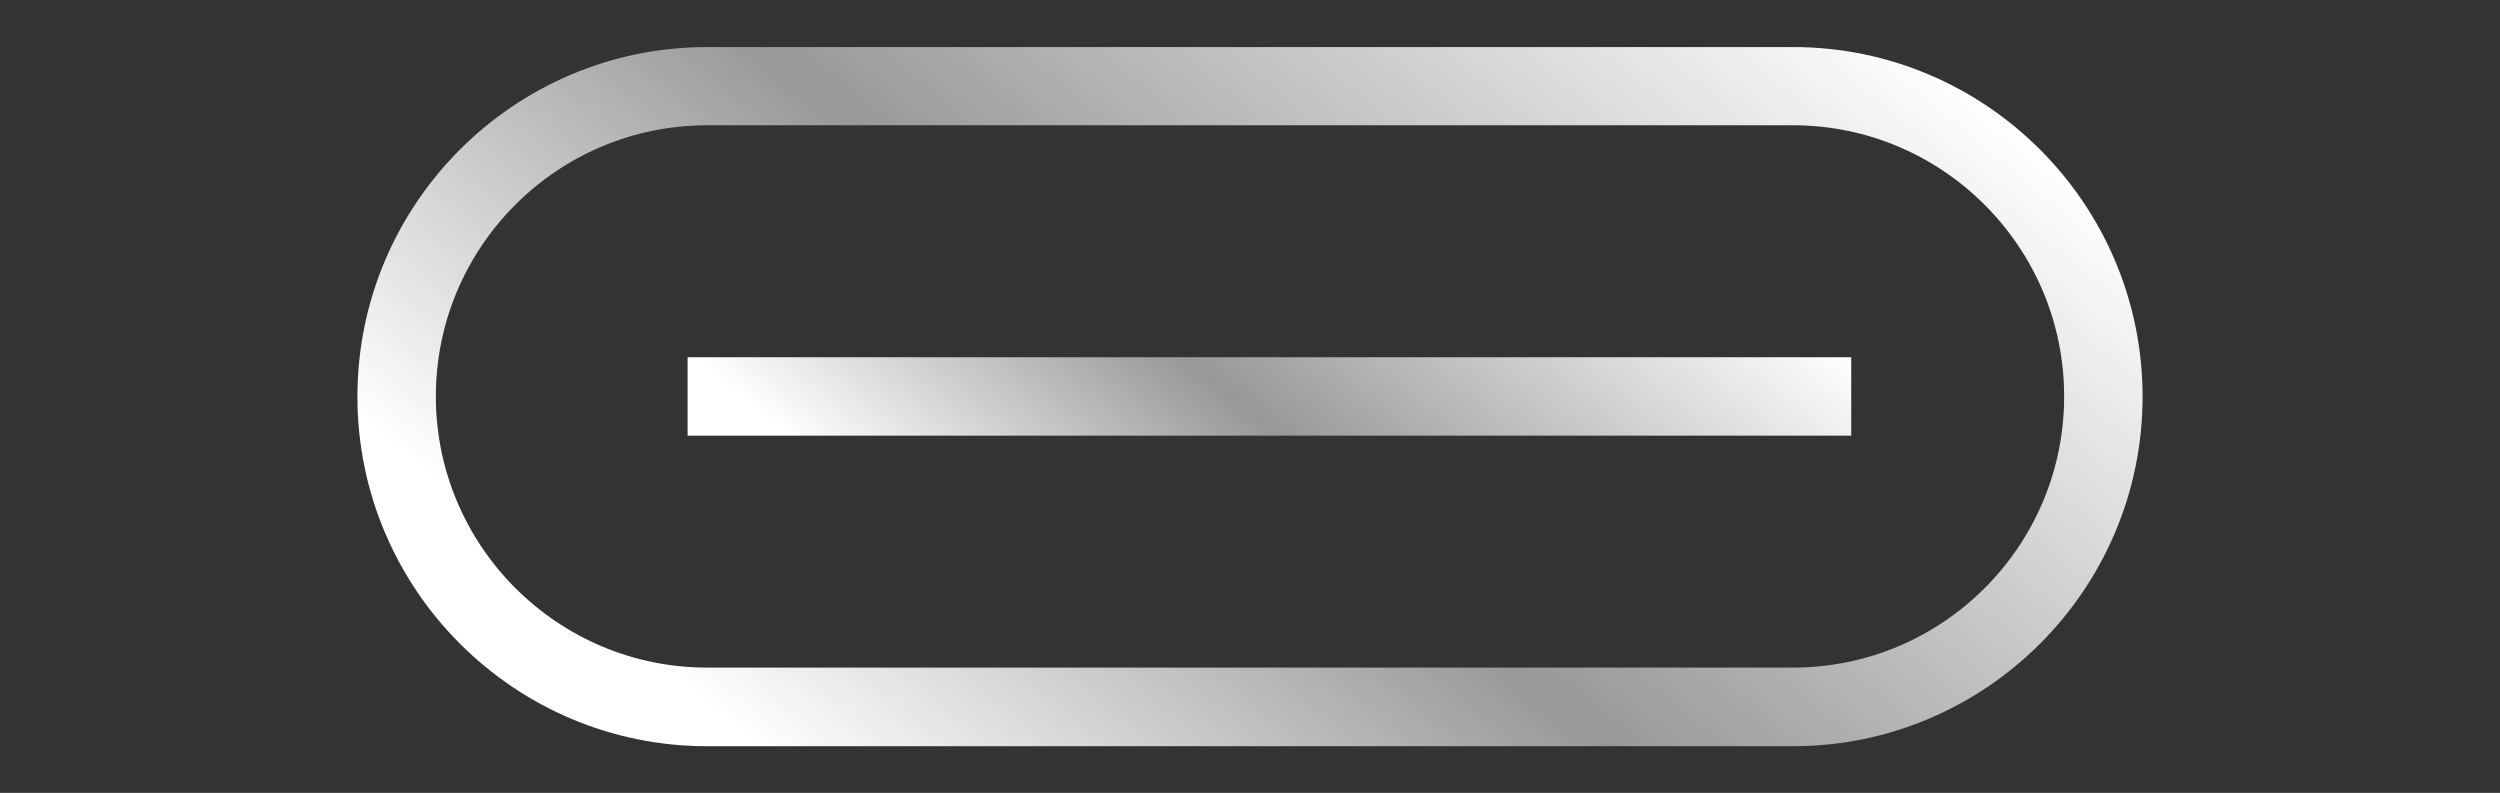 <?xml version="1.0" encoding="UTF-8"?>
<svg id="_圖層_1" data-name="圖層_1" xmlns="http://www.w3.org/2000/svg" version="1.1" xmlns:xlink="http://www.w3.org/1999/xlink" viewBox="0 0 127.51 40.44">
  <rect x="0" y="0" width="127.51" height="40.44" fill="#333333" stroke="none"/>
  <!-- Generator: Adobe Illustrator 29.8.3, SVG Export Plug-In . SVG Version: 2.1.1 Build 3)  -->
  <defs>
    <style>
      .st0 {
        fill: url(#_未命名漸層_3621);
      }

      .st1 {
        fill: url(#_未命名漸層_362);
      }
    </style>
    <linearGradient id="_未命名漸層_362" data-name="未命名漸層 362" x1="86.35" y1="-7.11" x2="41.15" y2="47.55" gradientUnits="userSpaceOnUse">
      <stop offset="0" stop-color="#fff"/>
      <stop offset=".53" stop-color="#989898"/>
      <stop offset=".92" stop-color="#fff"/>
    </linearGradient>
    <linearGradient id="_未命名漸層_3621" data-name="未命名漸層 362" x1="77.77" y1="4.46" x2="51.71" y2="35.98" xlink:href="#_未命名漸層_362"/>
  </defs>
  <path class="st1" d="M91.45,2.4h-55.39c-9.83,0-17.83,8-17.83,17.83s8,17.83,17.83,17.83h55.39c9.83,0,17.83-8,17.83-17.83s-8-17.83-17.83-17.83ZM91.45,34.05h-55.39c-7.62,0-13.83-6.2-13.83-13.83s6.2-13.83,13.83-13.83h55.39c7.62,0,13.83,6.2,13.83,13.83s-6.2,13.83-13.83,13.83Z"/>
  <rect class="st0" x="35.07" y="18.22" width="59.35" height="4"/>
</svg>
